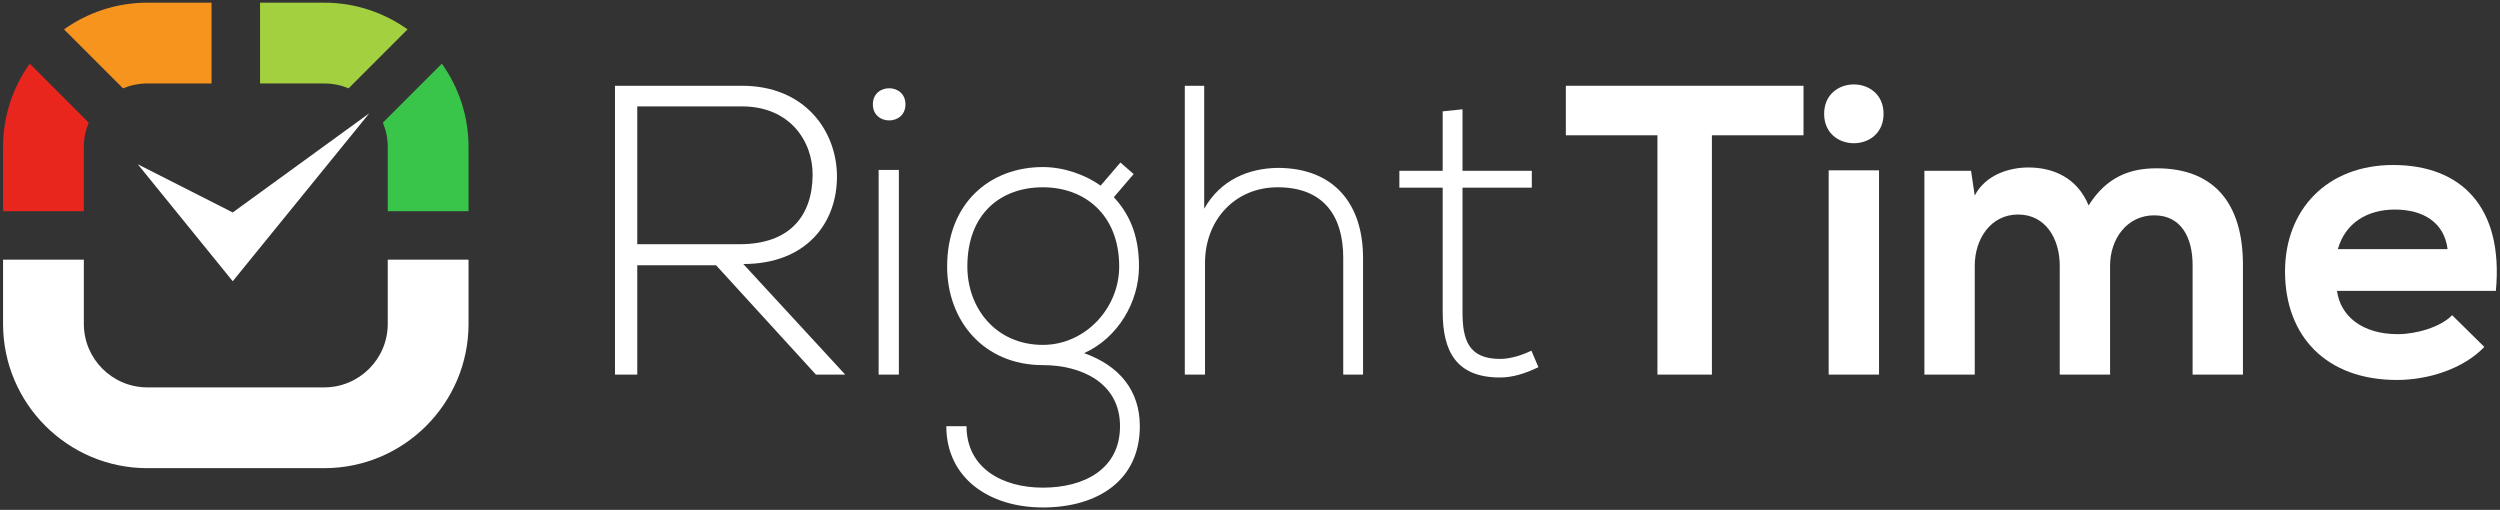 <svg xmlns="http://www.w3.org/2000/svg" width="608" height="124" viewBox="0 0 608 124" fill="none"><rect x="0" y="0" width="608" height="124" fill="#333333" stroke="none"/><path d="M154.983 59.394H179.869C192.111 59.394 197.53 52.47 197.63 42.636C197.73 34.407 192.111 25.878 180.471 25.878H154.983V59.394ZM205.556 91.102H198.433L174.149 64.511H154.983V91.102H149.564V20.861H180.471C195.723 20.861 203.45 31.799 203.55 42.736C203.65 54.175 196.125 64.21 180.771 64.21L205.556 91.102Z" fill="white"></path><path d="M213.686 91.102H218.604V41.331H213.686V91.102ZM220.209 25.376C220.209 30.593 212.281 30.593 212.281 25.376C212.281 20.157 220.209 20.157 220.209 25.376Z" fill="white"></path><path d="M235.261 64.812C235.261 75.047 242.284 83.877 253.623 83.877C263.859 83.877 272.188 75.047 272.188 64.812C272.188 52.269 263.859 45.546 253.623 45.546C243.489 45.546 235.261 51.867 235.261 64.812ZM272.489 39.525L275.701 42.335L270.883 47.954C274.396 51.766 277.004 56.784 277.004 64.812C277.004 73.441 271.887 82.172 263.658 85.884C272.388 88.995 277.206 95.116 277.206 103.645C277.206 116.991 266.769 123.414 253.623 123.414C240.478 123.414 230.143 116.19 230.143 103.645H235.059C235.059 113.781 243.689 118.596 253.623 118.596C263.558 118.596 272.388 114.181 272.388 103.645C272.388 93.01 262.856 88.795 253.623 88.795C239.274 88.795 230.343 78.057 230.343 64.812C230.343 49.359 240.779 40.629 253.623 40.629C258.642 40.629 263.859 42.435 267.672 45.145L272.489 39.525Z" fill="white"></path><path d="M292.86 20.861V50.763C296.874 43.64 303.797 40.929 310.722 40.83C324.569 40.83 331.492 49.76 331.492 62.705V91.102H326.676V62.705C326.676 52.469 321.86 45.546 310.722 45.546C300.285 45.546 293.061 53.573 293.061 63.908V91.102H288.144V20.861H292.86Z" fill="white"></path><path d="M355.679 26.58V41.531H372.536V45.646H355.679V75.85C355.679 82.572 357.084 87.289 364.81 87.289C367.217 87.289 369.927 86.486 372.436 85.282L374.142 89.296C371.031 90.801 367.921 91.805 364.81 91.805C354.274 91.805 350.861 85.584 350.861 75.85V45.646H340.326V41.531H350.861V27.081L355.679 26.58Z" fill="white"></path><path d="M403.09 32.902H380.813V20.861H438.612V32.902H416.336V91.103H403.09V32.902Z" fill="white"></path><path d="M444.735 91.102H456.978V41.431H444.735V91.102ZM458.081 27.683C458.081 37.217 443.631 37.217 443.631 27.683C443.631 18.151 458.081 18.151 458.081 27.683Z" fill="white"></path><path d="M500.929 91.103V64.611C500.929 58.089 497.518 52.169 490.794 52.169C484.171 52.169 480.258 58.089 480.258 64.611V91.103H468.015V41.531H479.354L480.258 47.553C482.866 42.535 488.586 40.729 493.303 40.729C499.224 40.729 505.144 43.138 507.953 49.96C512.368 42.936 518.089 40.929 524.51 40.929C538.559 40.929 545.483 49.56 545.483 64.41V91.103H533.24V64.41C533.24 57.889 530.531 52.369 523.909 52.369C517.285 52.369 513.171 58.089 513.171 64.611V91.103H500.929Z" fill="white"></path><path d="M595.258 60.597C594.454 54.175 589.438 50.965 582.414 50.965C575.79 50.965 570.371 54.175 568.565 60.597H595.258ZM568.364 70.732C569.168 76.853 574.485 81.268 583.115 81.268C587.63 81.268 593.551 79.562 596.361 76.653L604.189 84.378C598.97 89.797 590.44 92.406 582.915 92.406C565.856 92.406 555.72 81.871 555.72 66.016C555.72 50.965 565.956 40.127 582.011 40.127C598.568 40.127 608.904 50.362 606.998 70.732H568.364Z" fill="white"></path><path d="M20.39 63.151V78.773C20.39 87.285 27.315 94.21 35.828 94.21H78.864C87.376 94.21 94.301 87.285 94.301 78.773V63.151H113.948V78.773C113.948 98.118 98.21 113.857 78.864 113.857H35.828C16.481 113.857 0.743 98.118 0.743 78.773V63.151H20.39Z" fill="white"></path><path d="M20.39 35.736C20.39 33.641 20.814 31.643 21.573 29.821L7.233 15.48C3.161 21.209 0.743 28.189 0.743 35.736V51.358H20.39V35.736Z" fill="#E8261D"></path><path d="M63.242 20.299H78.865C80.96 20.299 82.956 20.723 84.78 21.482L99.12 7.142C93.391 3.07 86.411 0.652 78.865 0.652H63.242V20.299Z" fill="#A3D03F"></path><path d="M94.301 35.736V51.358H113.949V35.736C113.949 28.189 111.53 21.209 107.459 15.48L93.119 29.821C93.877 31.643 94.301 33.641 94.301 35.736Z" fill="#39C54A"></path><path d="M29.912 21.482C31.735 20.722 33.732 20.299 35.827 20.299H51.45V0.652H35.827C28.28 0.652 21.3 3.071 15.571 7.141L29.912 21.482Z" fill="#F7941E"></path><path d="M89.806 27.55L56.6 51.67L33.51 39.949L56.6 68.397L89.806 27.55Z" fill="white"></path></svg>